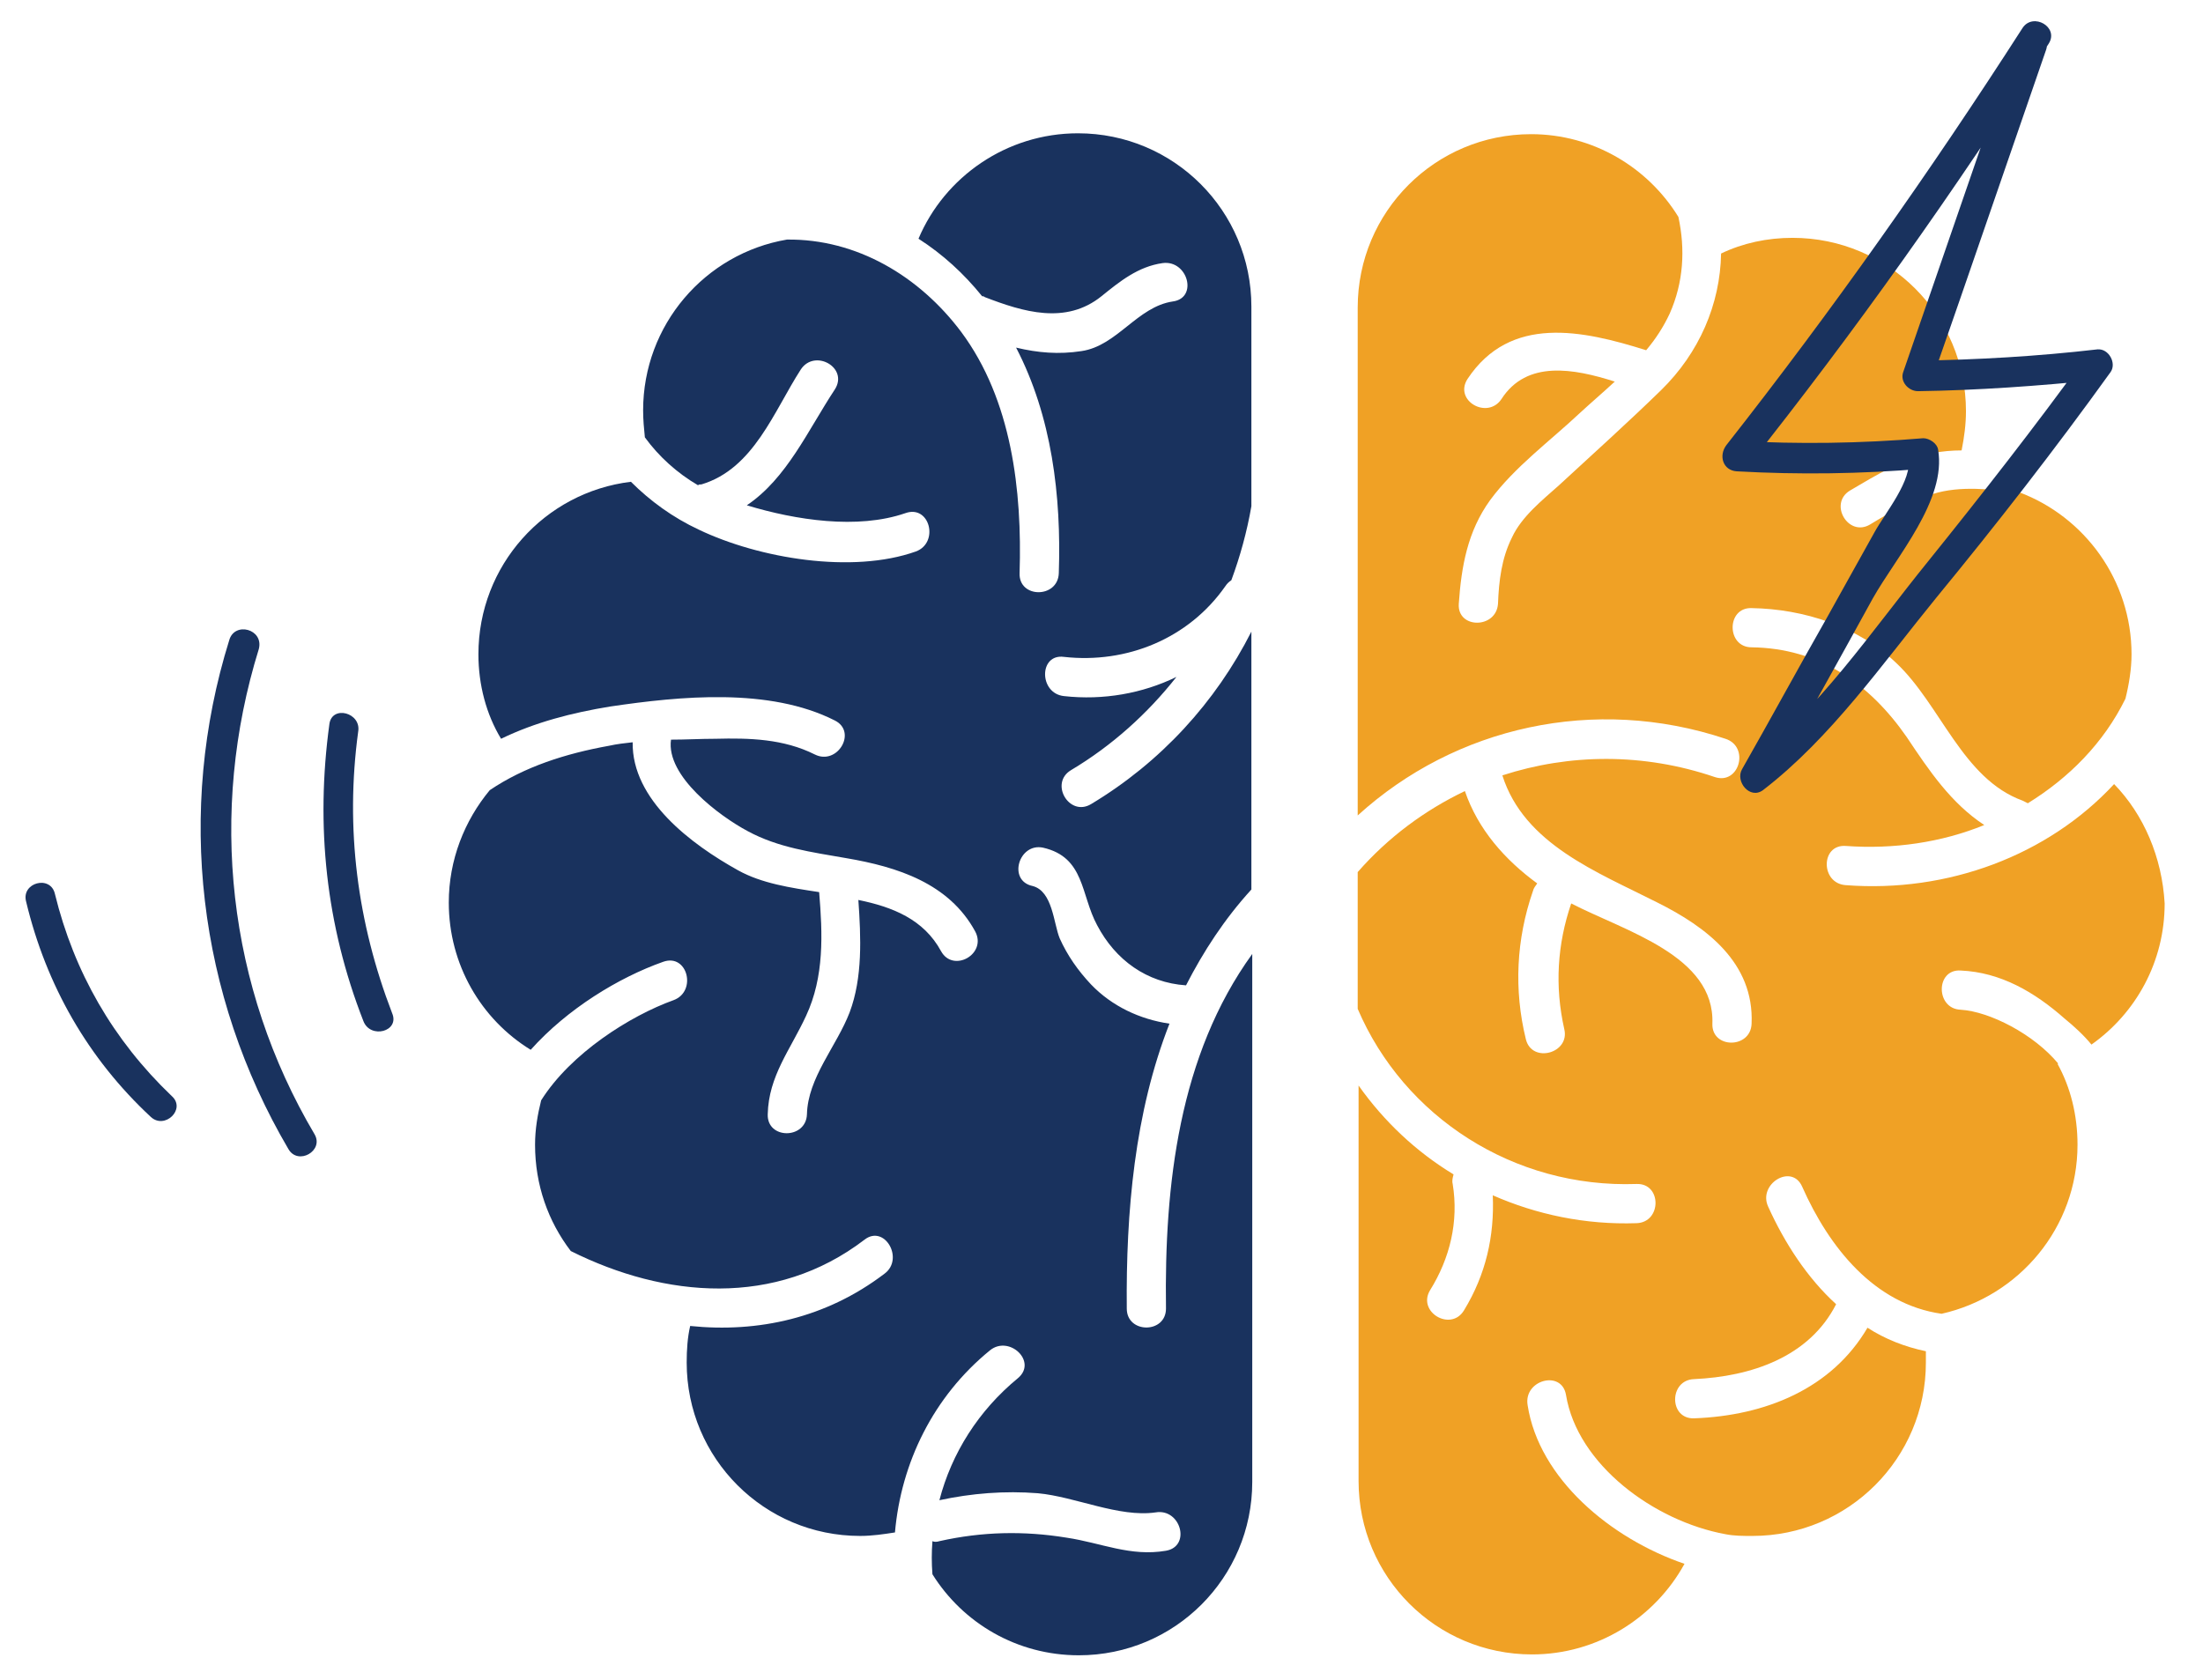 <?xml version="1.0" encoding="utf-8"?>
<!-- Generator: Adobe Illustrator 22.1.0, SVG Export Plug-In . SVG Version: 6.00 Build 0)  -->
<svg version="1.1" id="Layer_1" xmlns="http://www.w3.org/2000/svg" xmlns:xlink="http://www.w3.org/1999/xlink" x="0px" y="0px"
	 viewBox="0 0 252.8 192.8" style="enable-background:new 0 0 252.8 192.8;" xml:space="preserve">
<style type="text/css">
	.st0{fill:#19325E;}
	.st1{fill:#F0A125;}
</style>
<title>Asset 1</title>
<g>
	<g>
		<path class="st0" d="M133.8,150.2c0,2.9-4.5,2.9-4.5,0c-0.1-11.1,0.9-22.5,4.9-32.7c-3.4-0.5-6.6-2-9-4.5
			c-1.5-1.6-2.7-3.3-3.6-5.3c-0.7-1.7-0.8-5.4-3.1-6c-2.9-0.6-1.6-5,1.2-4.4c4.8,1.1,4.3,5.4,6.2,8.9c2.1,4,5.7,6.6,10.2,6.9
			c2-3.9,4.4-7.6,7.5-11V72.5c-4.1,8.1-10.4,15-18.4,19.8c-2.5,1.5-4.8-2.4-2.3-3.9c4.7-2.8,8.8-6.5,12.1-10.7
			c-3.9,1.9-8.4,2.7-12.9,2.2c-2.9-0.3-2.9-4.9,0-4.5c7.2,0.8,14.3-2.1,18.5-8.1c0.2-0.3,0.4-0.5,0.7-0.7c1-2.7,1.8-5.6,2.3-8.5
			V35.2c0-11-8.9-19.9-19.9-19.9c-8.2,0-15.3,5-18.3,12.1c2.8,1.8,5.2,4,7.3,6.6c0.1,0,0.2,0,0.3,0.1c4.4,1.7,9.3,3.2,13.4-0.1
			c2.1-1.7,4.2-3.4,7-3.8c2.9-0.4,4.1,4,1.2,4.4c-4.1,0.6-6.4,5.1-10.5,5.7c-2.6,0.4-5,0.2-7.5-0.4c4.1,7.9,5.2,17,4.9,25.9
			c-0.1,2.9-4.6,2.9-4.5,0c0.3-9.5-0.9-19.9-6.7-27.7c-4.8-6.4-12-10.7-20-10.6c-9.4,1.6-16.5,9.8-16.5,19.6c0,1.1,0.1,2.1,0.2,3.1
			c1.6,2.2,3.7,4.1,6.1,5.5c0.1-0.1,0.2-0.1,0.4-0.1c6-1.8,8.3-8.4,11.4-13.2c1.6-2.4,5.5-0.2,3.9,2.3c-3.1,4.7-5.5,10.2-10.1,13.3
			c5.6,1.7,12.7,2.8,18.2,0.9c2.8-1,3.9,3.4,1.2,4.4c-7.3,2.6-18,0.8-24.9-2.5c-3-1.4-5.6-3.3-7.8-5.5c-9.9,1.2-17.5,9.6-17.5,19.8
			c0,3.5,0.9,6.9,2.6,9.7c3.9-1.9,8.2-3,12.5-3.7c8.1-1.2,18.3-2.2,25.8,1.6c2.6,1.3,0.3,5.2-2.3,3.9c-3.6-1.8-7.5-1.9-11.4-1.8
			c-1.7,0-3.4,0.1-5.1,0.1c-0.6,4.2,5.6,8.8,8.8,10.5c3.5,1.9,7.3,2.4,11.3,3.1c5.9,1,11.8,2.9,14.8,8.4c1.4,2.6-2.5,4.8-3.9,2.3
			c-2-3.7-5.6-5.1-9.5-5.9c0.3,4.3,0.5,8.9-1,12.9c-1.5,3.9-4.8,7.5-4.9,11.7c-0.1,2.9-4.6,2.9-4.5,0c0.1-4.4,2.6-7.4,4.4-11.3
			c2.1-4.5,1.9-9.4,1.5-14.2c-3.3-0.5-6.6-1-9.3-2.5c-5.4-3-12.2-8.1-12.1-14.7c-0.9,0.1-1.8,0.2-2.7,0.4c-5,0.9-9.7,2.4-13.7,5.1
			c-2.9,3.5-4.7,8-4.7,12.9c0,7.1,3.7,13.4,9.4,16.9c4.2-4.7,10.1-8.3,15.2-10.1c2.8-1,3.9,3.4,1.2,4.4c-5,1.8-11.8,6.1-15.2,11.5
			c-0.4,1.6-0.7,3.3-0.7,5.1c0,4.6,1.5,8.8,4.1,12.2c10.8,5.4,23.5,6.5,33.7-1.3c2.3-1.8,4.6,2.2,2.3,3.9c-6.7,5.1-14.5,6.8-22.3,6
			c-0.3,1.3-0.4,2.7-0.4,4.2c0,11,8.9,19.9,19.9,19.9c1.4,0,2.7-0.2,4-0.4c0.7-8,4.4-15.6,10.9-20.9c2.2-1.8,5.5,1.3,3.2,3.2
			c-4.5,3.7-7.6,8.6-9,14c3.7-0.8,7.5-1.1,11.3-0.8c4.3,0.4,9.3,2.8,13.5,2.2c2.9-0.5,4.1,3.9,1.2,4.4c-4.1,0.7-7.4-0.9-11.4-1.5
			c-4.9-0.8-9.7-0.7-14.6,0.4c-0.3,0.1-0.6,0.1-0.8,0c-0.1,1.3-0.1,2.5,0,3.8c3.5,5.6,9.7,9.3,16.8,9.3c11,0,19.9-8.9,19.9-19.9
			v-60.6C135.3,121.1,133.6,136,133.8,150.2z"/>
		<path class="st1" d="M242.6,90c-7.6,8.2-19.1,12.5-30.8,11.6c-2.9-0.2-2.9-4.7,0-4.5c5.5,0.4,11-0.4,15.9-2.4
			c-3.8-2.5-6.3-6.2-8.9-10.1c-4.3-6.2-10.1-10.2-17.8-10.3c-2.9,0-2.9-4.6,0-4.5c6,0.1,12.2,2.1,16.6,6.3
			c5.1,4.8,7.6,13.3,14.5,15.8c0.2,0.1,0.4,0.2,0.6,0.3c4.7-2.9,8.7-6.9,11.2-12c0.4-1.6,0.7-3.4,0.7-5.1c0-8.5-5.4-15.8-12.9-18.6
			c-3.2-0.3-6.7-0.8-9.9,0.2c-2.6,0.8-4.9,2.1-7.2,3.5c-2.5,1.5-4.8-2.4-2.3-3.9c2.9-1.7,6.1-3.7,9.5-4.3c1.1-0.2,2.2-0.3,3.3-0.3
			c0.3-1.5,0.5-3,0.5-4.5c0-11-8.9-19.9-19.9-19.9c-2.9,0-5.7,0.6-8.2,1.8c-0.1,5.8-2.5,11.4-6.9,15.7c-3.8,3.7-7.8,7.3-11.7,10.9
			c-1.9,1.7-4.3,3.6-5.4,6c-1.2,2.4-1.5,5-1.6,7.6c-0.2,2.9-4.7,2.9-4.5,0c0.3-4.3,1-8.3,3.6-11.9c2.8-3.8,6.9-6.8,10.3-10
			c1.3-1.2,2.6-2.3,4-3.6c-4.7-1.5-10.1-2.5-13,2c-1.6,2.4-5.5,0.2-3.9-2.3c4.9-7.4,13.2-5.6,20.5-3.3c1.1-1.3,2-2.7,2.7-4.2
			c1.6-3.6,1.8-7.4,1-11.1c-3.5-5.7-9.8-9.5-16.9-9.5c-11,0-19.9,8.9-19.9,19.9v58.3c11.2-10.2,27.2-13.8,42.2-8.8
			c2.8,0.9,1.6,5.3-1.2,4.4c-8.2-2.8-16.7-2.7-24.4-0.2c2.5,7.9,10.9,11.1,17.8,14.6c5.6,2.8,11.1,6.9,10.8,13.9
			c-0.1,2.9-4.6,2.9-4.5,0c0.3-7.8-10-10.6-16.2-13.8c-1.6,4.7-1.9,9.5-0.8,14.4c0.7,2.8-3.7,4-4.4,1.2c-1.4-5.7-1.1-11.5,0.8-17
			c0.1-0.4,0.3-0.6,0.5-0.9c-3.7-2.7-6.8-6.2-8.3-10.6c-4.6,2.2-8.8,5.3-12.3,9.3v15.7c5.3,12.4,17.9,20.6,32,20.1
			c2.9-0.1,2.9,4.4,0,4.5c-5.9,0.2-11.5-1-16.5-3.2c0.2,4.7-0.8,9.1-3.3,13.2c-1.5,2.5-5.4,0.2-3.9-2.3c2.3-3.7,3.3-7.9,2.6-12.2
			c-0.1-0.4,0-0.7,0.1-1.1c-4.3-2.6-8-6.1-10.9-10.2V170c0,11,8.9,19.9,19.9,19.9c7.5,0,14.1-4.2,17.5-10.4
			c-8.5-2.9-16.7-9.8-18-18.2c-0.5-2.9,3.9-4.1,4.4-1.2c1.3,8,10.1,14.5,18.3,16c1,0.2,2,0.2,3.1,0.2c11,0,19.9-8.9,19.9-19.9
			c0-0.4,0-0.8,0-1.3c-2.4-0.5-4.7-1.4-6.7-2.7c-4.1,7-11.7,10.1-19.9,10.4c-2.9,0.1-2.9-4.4,0-4.5c6.5-0.3,13.2-2.5,16.3-8.6
			c-3.3-3-5.9-7-7.8-11.2c-1.2-2.6,2.7-5,3.9-2.3c3.1,7,8.3,13.5,16,14.6c8.9-2,15.6-9.9,15.6-19.4c0-3.4-0.8-6.6-2.3-9.3
			c0,0,0,0,0.1,0c-2.8-3.4-7.9-6-11.2-6.2c-2.9-0.1-2.9-4.7,0-4.5c4.6,0.2,8.5,2.5,11.9,5.5c1.1,0.9,2.2,1.9,3.1,3
			c5.1-3.6,8.4-9.5,8.4-16.2C248.1,98.4,246,93.5,242.6,90z"/>
	</g>
	<g>
		<path class="st0" d="M232.1,3.2c-10.6,16.5-21.9,32.5-34,47.9c-0.9,1.2-0.4,2.9,1.2,3c7.2,0.4,14.3,0.3,21.4-0.3
			c-0.6-0.4-1.1-0.8-1.7-1.3c0.5,2.6-2.7,6.4-3.9,8.6c-1.8,3.2-3.6,6.5-5.4,9.7c-3.3,5.8-6.5,11.7-9.8,17.5
			c-0.8,1.4,0.9,3.5,2.4,2.4c7.8-6,13.7-14.5,19.9-22.1c6.9-8.4,13.6-17,20-25.9c0.7-1-0.2-2.7-1.5-2.6c-6.9,0.8-13.8,1.2-20.7,1.3
			c0.6,0.7,1.1,1.5,1.7,2.2c4.4-12.6,8.7-25.2,13.1-37.9c0.7-2.1-2.6-3-3.3-0.9c-4.4,12.6-8.7,25.2-13.1,37.9
			c-0.4,1.1,0.6,2.2,1.7,2.2c6.9-0.1,13.8-0.6,20.7-1.3c-0.5-0.9-1-1.7-1.5-2.6c-5.8,8-11.9,15.8-18.1,23.5
			c-6.4,7.9-12.5,17-20.6,23.2c0.8,0.8,1.6,1.6,2.4,2.4c4-7.1,8-14.3,11.9-21.4c2.7-4.8,8.5-11.3,7.5-17.1c-0.1-0.7-1-1.3-1.7-1.3
			c-7.2,0.6-14.3,0.7-21.4,0.3c0.4,1,0.8,2,1.2,3C212.9,38,224.4,21.8,235.1,5C236.3,3.1,233.3,1.4,232.1,3.2L232.1,3.2z"/>
	</g>
	<g>
		<path class="st0" d="M37.8,83.1c-1.6,11.7-0.4,23.1,3.9,34.1c0.8,2.1,4.2,1.2,3.3-0.9c-4-10.4-5.4-21.2-3.9-32.3
			C41.5,81.8,38.1,80.9,37.8,83.1L37.8,83.1z"/>
	</g>
	<g>
		<path class="st0" d="M26.3,73.5c-6.1,19.6-3.6,40.7,6.8,58.4c1.1,1.9,4.1,0.2,3-1.7c-10-16.9-12.2-37-6.4-55.7
			C30.3,72.2,26.9,71.3,26.3,73.5L26.3,73.5z"/>
	</g>
	<g>
		<path class="st0" d="M3,103.5c2.3,9.6,7.1,18,14.3,24.7c1.6,1.5,4.1-0.9,2.4-2.4c-6.7-6.4-11.2-14.2-13.4-23.2
			C5.8,100.4,2.4,101.3,3,103.5L3,103.5z"/>
	</g>
</g>
</svg>
